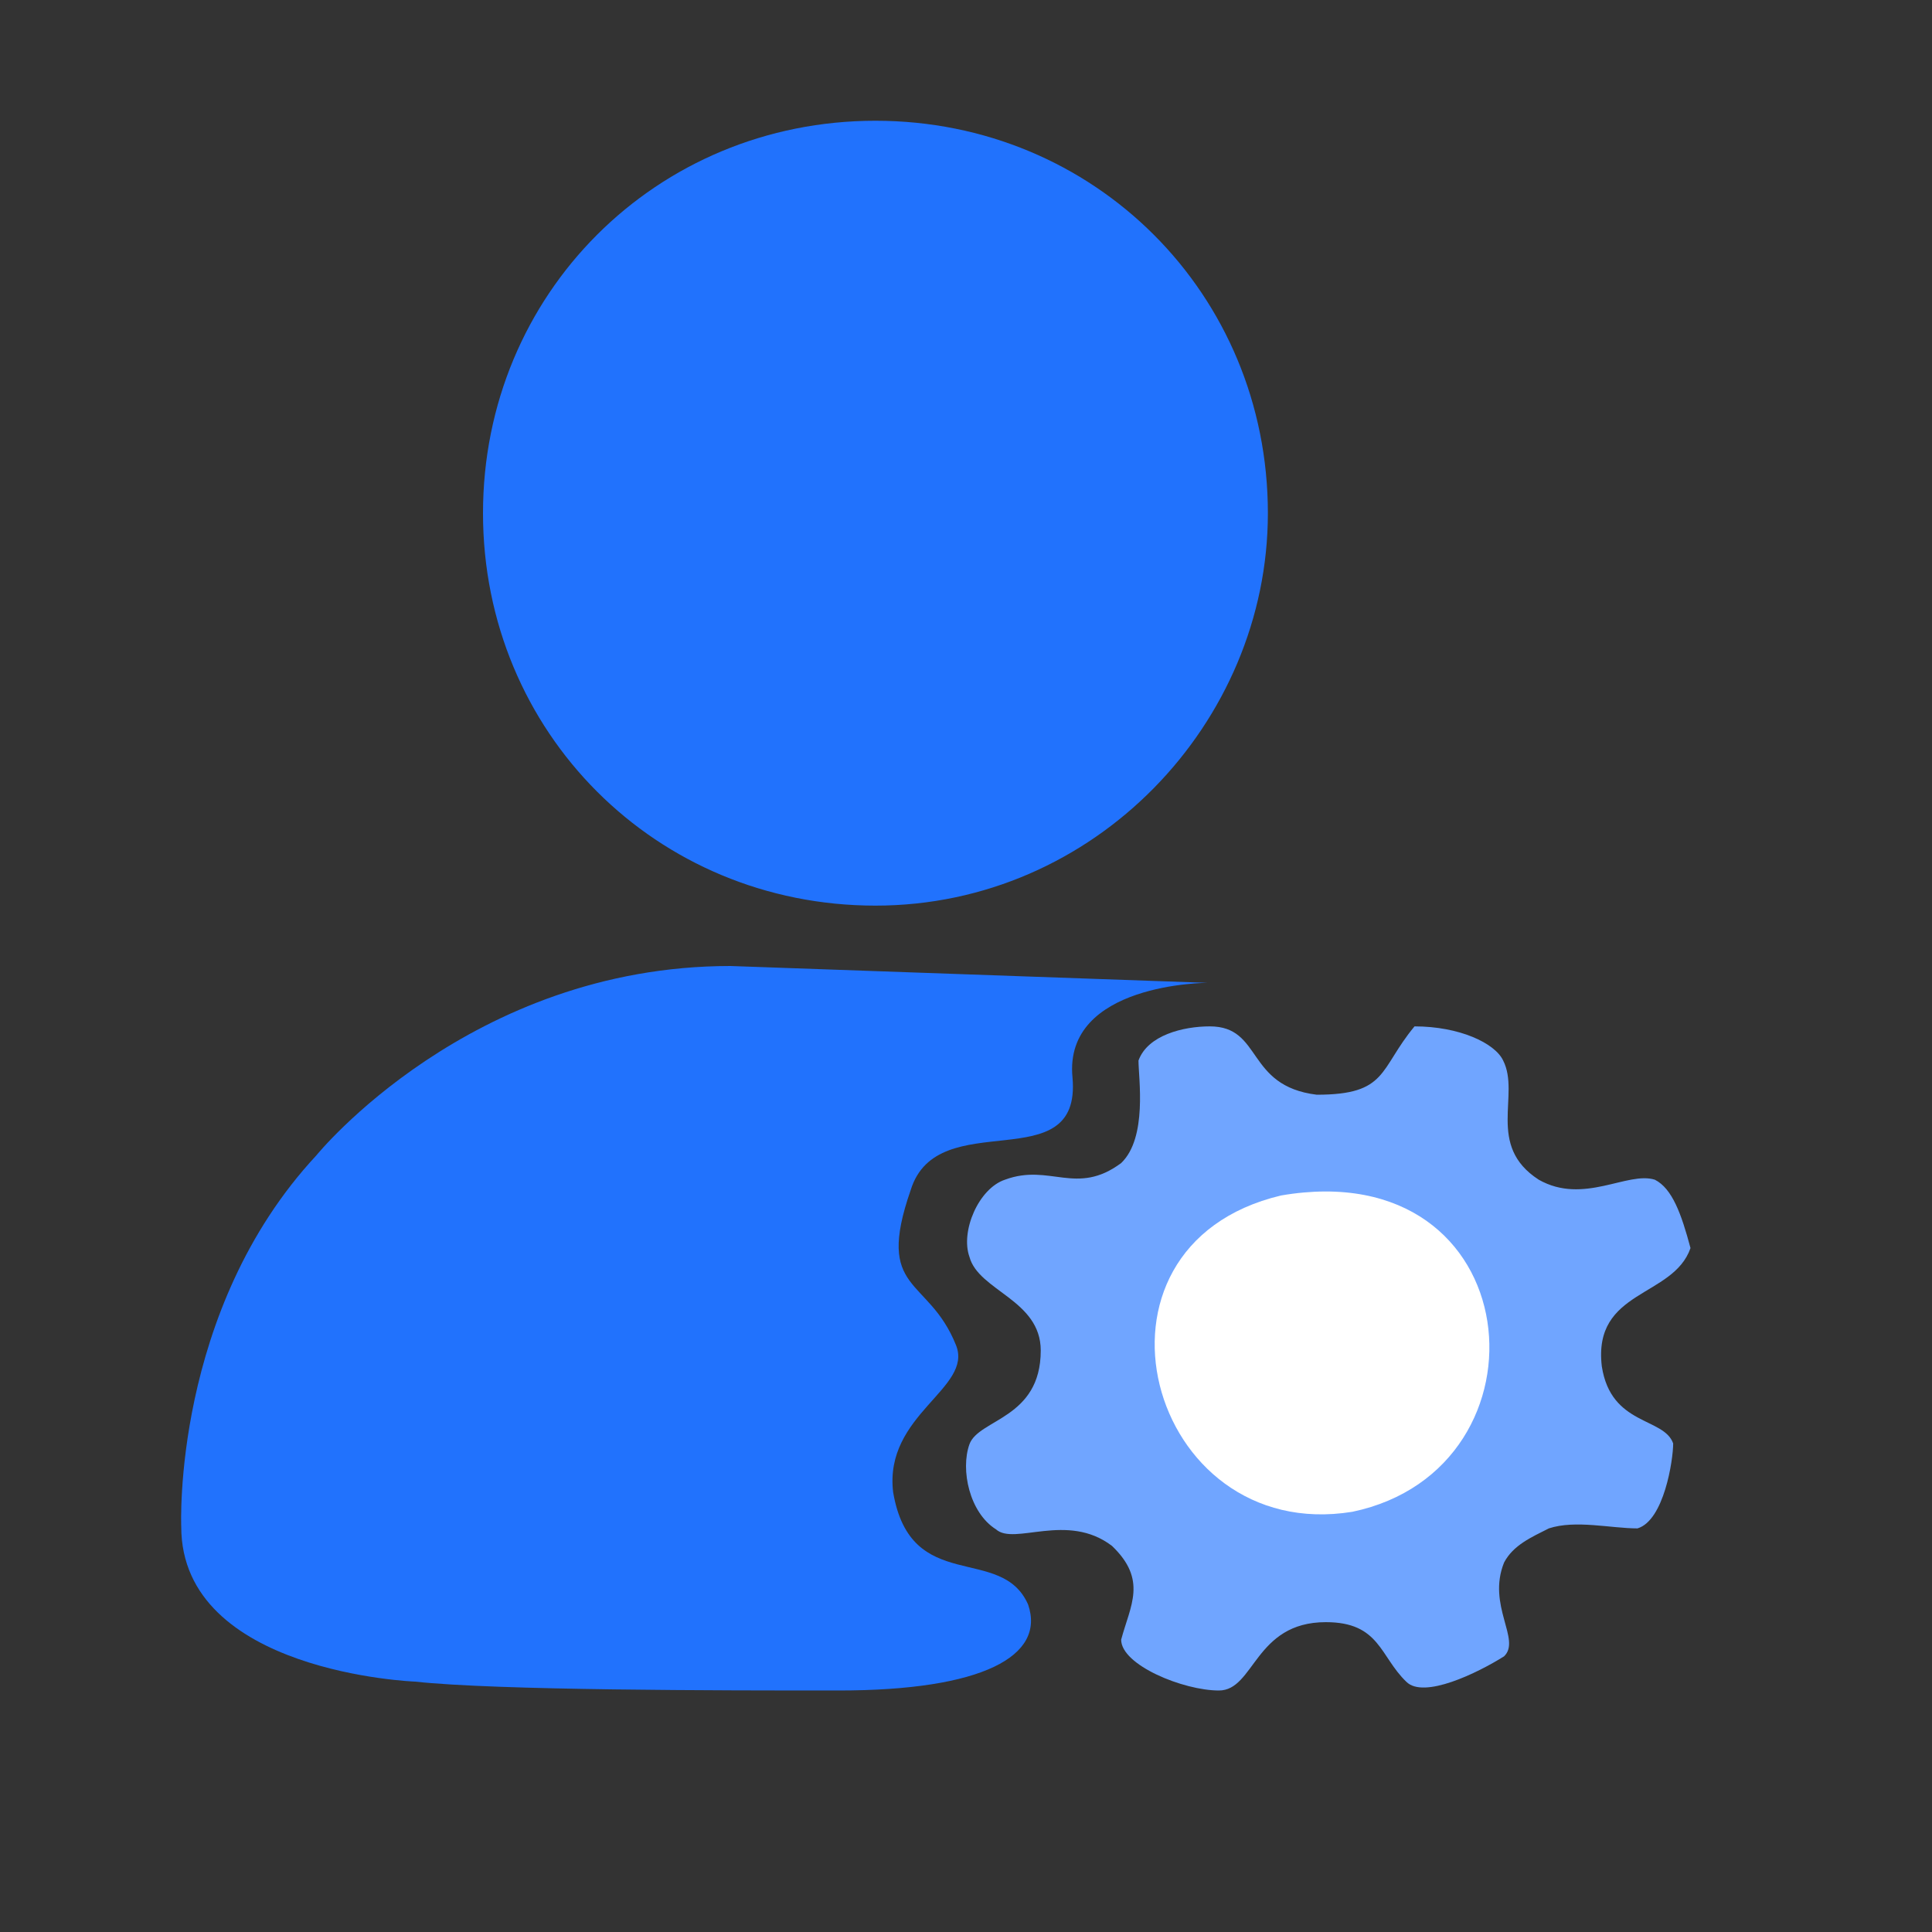<?xml version="1.0" encoding="UTF-8"?>
<svg width="32px" height="32px" viewBox="0 0 32 32" version="1.1" xmlns="http://www.w3.org/2000/svg" xmlns:xlink="http://www.w3.org/1999/xlink">
    <rect x="0" y="0" width="32" height="32" fill="#333333" stroke="none"/>
    <title>编组 21</title>
    <defs>
        <path d="M11.713,6.908 C11.713,7.183 11.561,8.185 11.122,8.315 C10.683,8.315 10.093,8.17 9.654,8.315 C9.366,8.461 9.064,8.591 8.912,8.881 C8.625,9.592 9.2,10.158 8.912,10.434 C8.473,10.71 7.58,11.145 7.293,10.855 C6.854,10.434 6.854,9.868 5.96,9.868 C4.78,9.868 4.78,11 4.189,11 C3.599,11 2.57,10.579 2.57,10.158 C2.721,9.592 3.009,9.171 2.418,8.605 C1.676,8.039 0.799,8.605 0.496,8.33 C0.057,8.054 -0.094,7.343 0.057,6.922 C0.208,6.501 1.238,6.501 1.238,5.369 C1.238,4.528 0.208,4.382 0.057,3.817 C-0.094,3.396 0.208,2.684 0.647,2.539 C1.389,2.264 1.828,2.815 2.57,2.264 C3.009,1.843 2.857,0.856 2.857,0.566 C3.009,0.145 3.599,0 4.038,0 C4.916,0 4.628,0.987 5.809,1.132 C6.99,1.132 6.838,0.711 7.429,0 C8.17,0 8.761,0.276 8.897,0.566 C9.185,1.132 8.61,1.974 9.487,2.54 C10.229,2.96 10.956,2.395 11.41,2.54 C11.697,2.685 11.849,3.106 12,3.672 C11.713,4.498 10.38,4.353 10.531,5.631 C10.683,6.618 11.561,6.472 11.713,6.908 Z" id="path-1"></path>
    </defs>
    <g id="人力资源网站" stroke="none" stroke-width="1" fill="none" fill-rule="evenodd">
        <g id="劳动合同解决方案2.0" transform="translate(-811, -745)">
            <g id="编组-14" transform="translate(363, 592)">
                <g id="编组-5备份" transform="translate(414, 129)">
                    <g id="编组-21" transform="translate(34, 24)">
                        <g id="编组" transform="translate(3, 2)">
                            <g id="路径" transform="translate(13, 15)">
                                <mask id="mask-2" fill="white">
                                    <use xlink:href="#path-1"></use>
                                </mask>
                                <use id="蒙版" fill="#70A5FF" fill-rule="nonzero" xlink:href="#path-1"></use>
                                <path d="M5.218,2.801 C1.676,3.642 3.008,8.591 6.399,8.04 C9.805,7.328 9.351,2.09 5.218,2.801 Z" fill="#FFFFFF" fill-rule="nonzero" mask="url(#mask-2)"></path>
                            </g>
                            <path d="M11.5,13 C7.87,13 5,10.13 5,6.5 C5,2.87 7.87,0 11.5,0 C15.13,0 18,2.87 18,6.5 C18,9.975 15.13,13 11.5,13 L11.5,13 Z" id="路径" fill="#2172FD" fill-rule="nonzero"></path>
                            <path d="M17,14.279 C17,14.279 14.611,14.279 14.764,15.848 C14.917,17.565 12.528,16.273 12.084,17.711 C11.487,19.427 12.375,19.134 12.834,20.279 C13.125,20.997 11.64,21.423 11.793,22.714 C12.084,24.43 13.585,23.565 14.029,24.577 C14.32,25.428 13.279,26 10.89,26 C8.945,26 5.224,26 3.876,25.853 C3.876,25.853 0.002,25.707 0.002,23.286 C0.002,23.286 -0.151,19.707 2.238,17.139 C2.238,17.139 4.78,14 9.098,14 L17,14.279 L17,14.279 Z" id="路径" fill="#2172FD" fill-rule="nonzero"></path>
                        </g>
                    </g>
                </g>
            </g>
        </g>
    </g>
</svg>